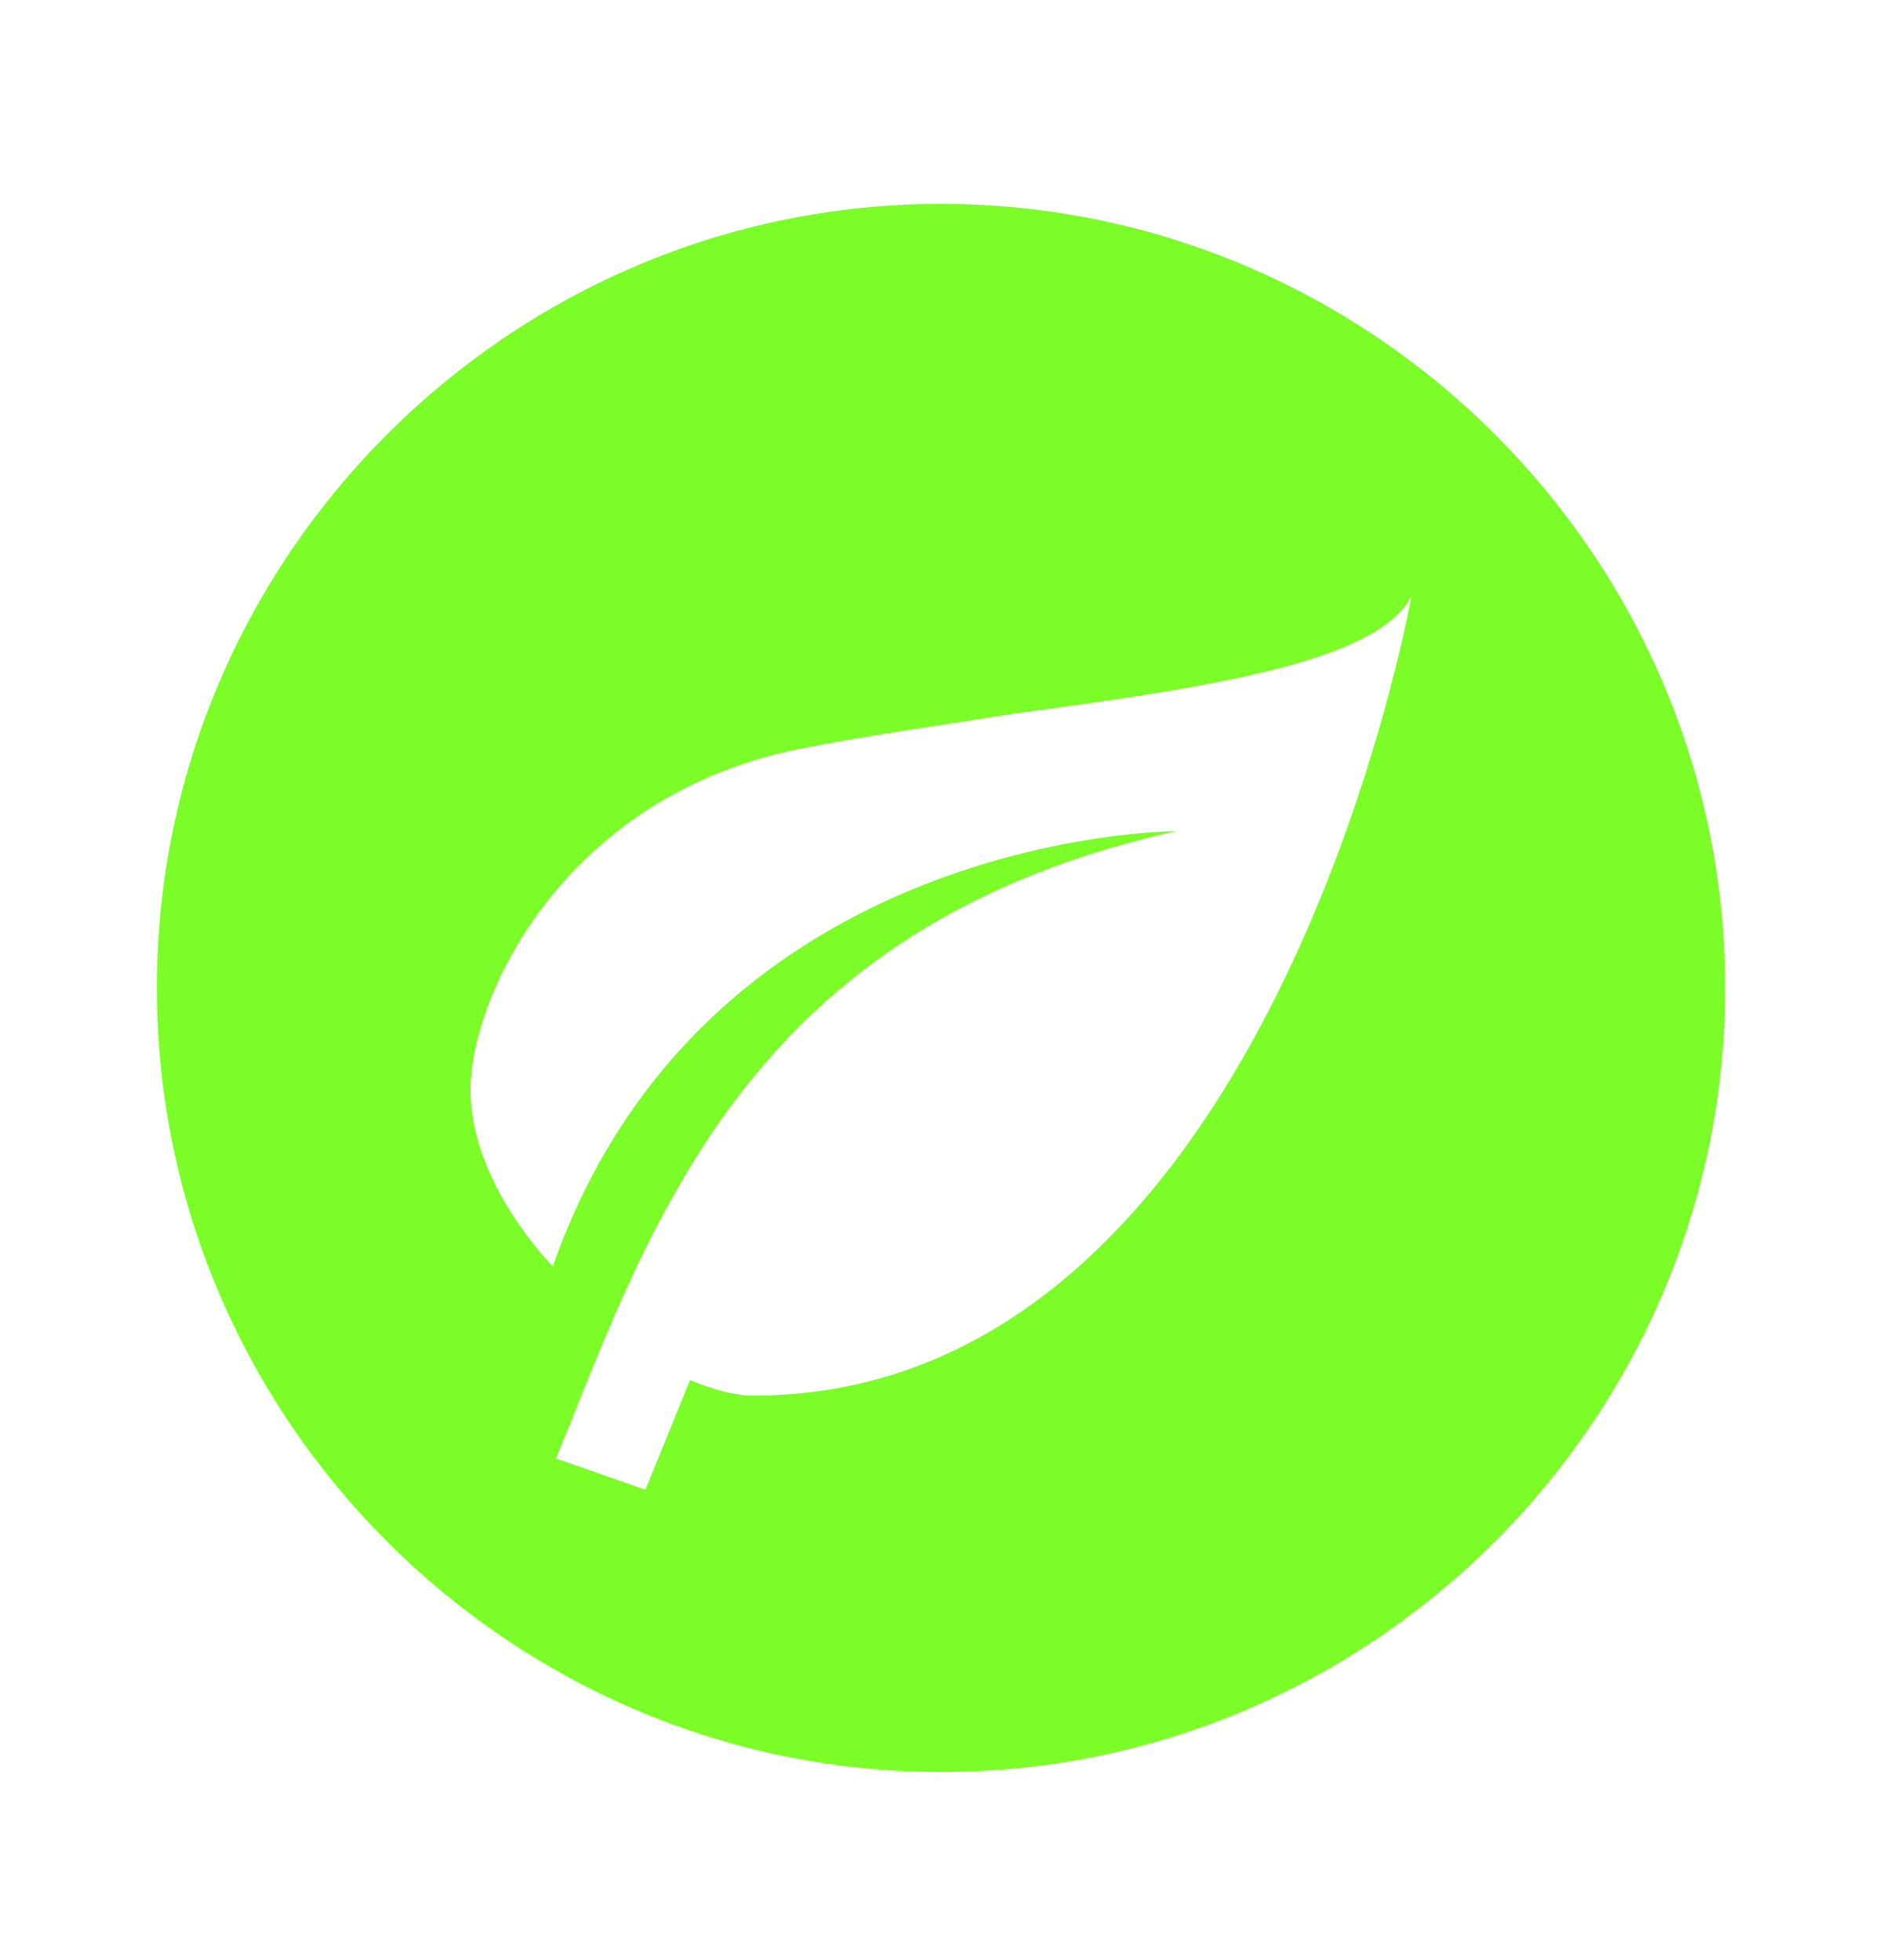 <svg width="24" height="25" viewBox="0 0 24 25" fill="none" xmlns="http://www.w3.org/2000/svg">
<path d="M12 2.6C6.5 2.6 2 7.1 2 12.6C2 18.1 6.5 22.6 12 22.6C17.5 22.6 22 18.1 22 12.6C22 7.1 17.5 2.6 12 2.6ZM9.6 17.8C9.38 17.8 9.08 17.72 8.8 17.6L8.23 19L7.09 18.6L7.25 18.21C8.45 15.19 9.83 11.75 15 10.6C15 10.6 9 10.6 7.05 16.15C7.05 16.15 6 15.1 6 13.9C6 12.7 7.2 10.15 10.2 9.55C11.05 9.38 12 9.25 12.94 9.1C15.3 8.78 17.57 8.46 18 7.6C18 7.6 16.2 17.8 9.6 17.8Z" fill="#7BFE28"/>
</svg>
